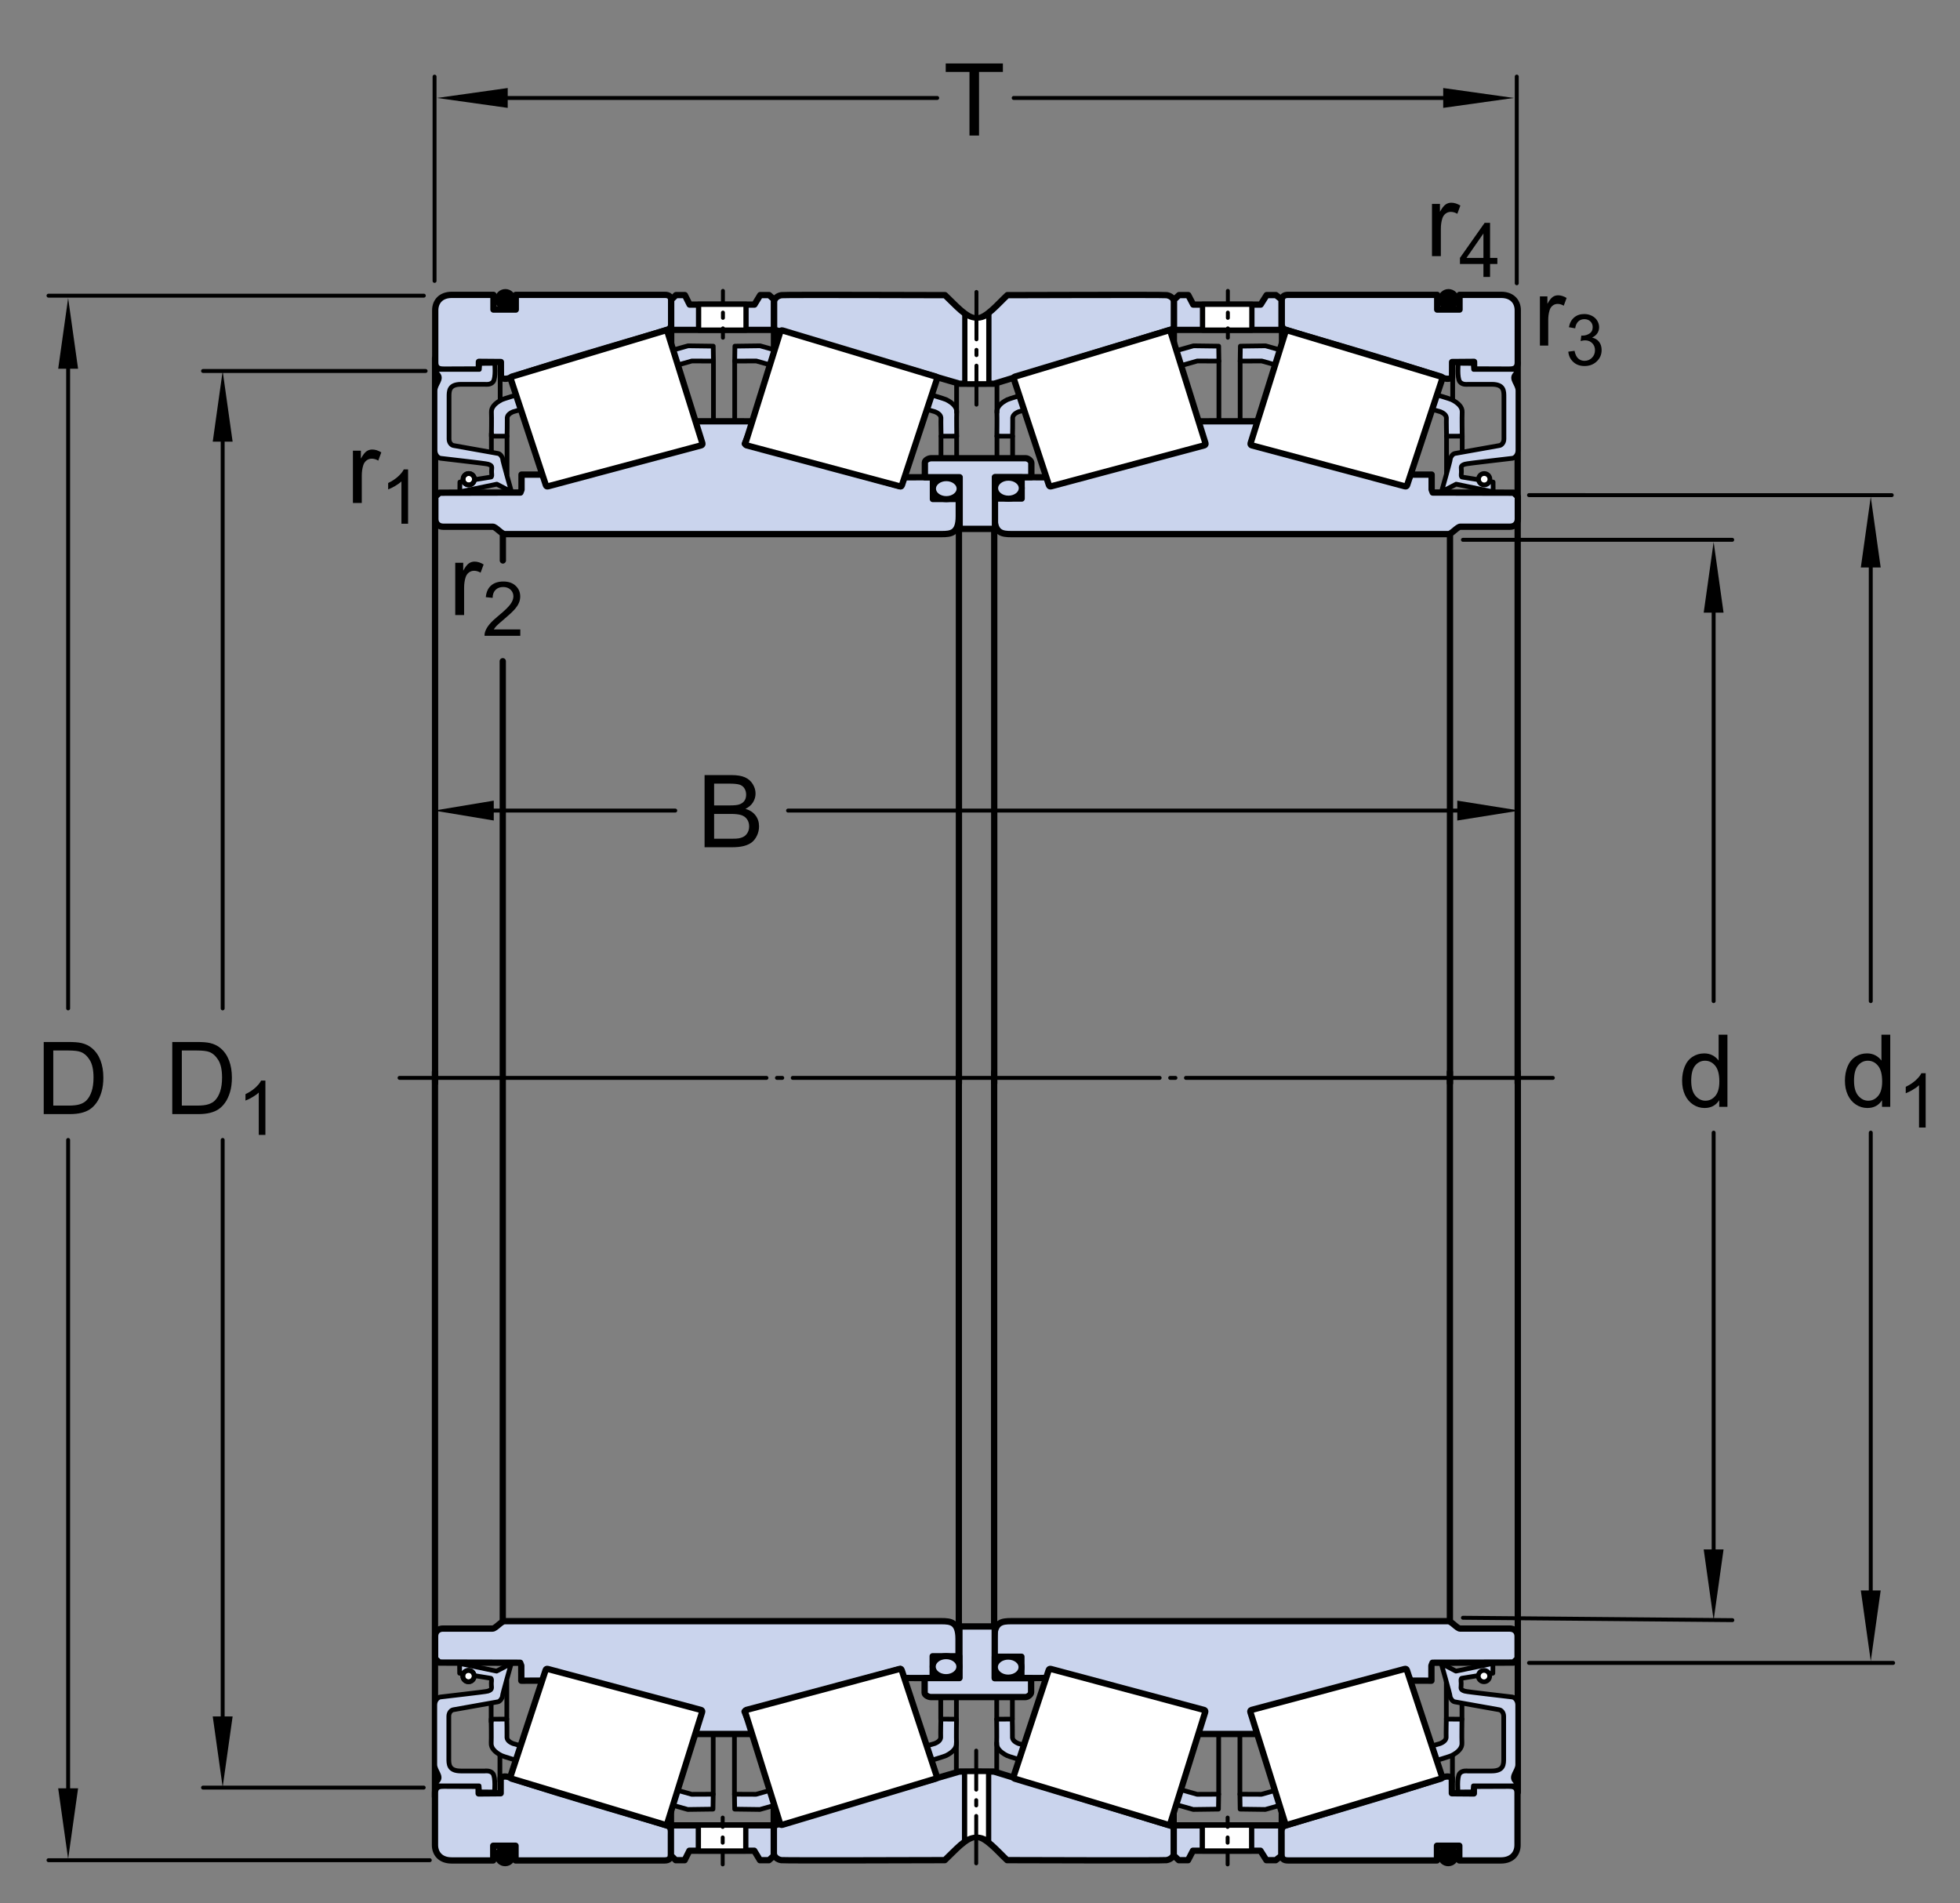 <?xml version="1.0" encoding="utf-8"?>
<!-- Generator: Adobe Illustrator 19.2.1, SVG Export Plug-In . SVG Version: 6.00 Build 0)  -->
<svg version="1.1" xmlns="http://www.w3.org/2000/svg" xmlns:xlink="http://www.w3.org/1999/xlink" x="0px" y="0px"
	 width="233.46px" height="226.667px" viewBox="0 0 233.46 226.667" enable-background="new 0 0 233.46 226.667"
	 xml:space="preserve">
<rect x="0" y="0" width="233.46" height="226.667" fill="#808080" stroke="none"/>
<pattern  x="-128.133" y="-86" width="61.875" height="61.875" patternUnits="userSpaceOnUse" id="Unnamed_Pattern" viewBox="1 -70.75 61.875 61.875" overflow="visible">
	<g>
		<rect x="1" y="-70.75" fill="none" width="61.875" height="61.875"/>
		
			<line fill="none" stroke="#000000" stroke-width="0.7" stroke-linecap="round" stroke-miterlimit="1" x1="1" y1="-1" x2="1" y2="-88.75"/>
		
			<line fill="none" stroke="#000000" stroke-width="0.7" stroke-linecap="round" stroke-miterlimit="1" x1="3.062" y1="-1" x2="3.062" y2="-88.75"/>
		
			<line fill="none" stroke="#000000" stroke-width="0.7" stroke-linecap="round" stroke-miterlimit="1" x1="5.125" y1="-1" x2="5.125" y2="-88.75"/>
		
			<line fill="none" stroke="#000000" stroke-width="0.7" stroke-linecap="round" stroke-miterlimit="1" x1="7.188" y1="-1" x2="7.188" y2="-88.75"/>
		
			<line fill="none" stroke="#000000" stroke-width="0.7" stroke-linecap="round" stroke-miterlimit="1" x1="9.25" y1="-1" x2="9.25" y2="-88.75"/>
		
			<line fill="none" stroke="#000000" stroke-width="0.7" stroke-linecap="round" stroke-miterlimit="1" x1="11.312" y1="-1" x2="11.312" y2="-88.75"/>
		
			<line fill="none" stroke="#000000" stroke-width="0.7" stroke-linecap="round" stroke-miterlimit="1" x1="13.375" y1="-1" x2="13.375" y2="-88.75"/>
		
			<line fill="none" stroke="#000000" stroke-width="0.7" stroke-linecap="round" stroke-miterlimit="1" x1="15.438" y1="-1" x2="15.438" y2="-88.75"/>
		
			<line fill="none" stroke="#000000" stroke-width="0.7" stroke-linecap="round" stroke-miterlimit="1" x1="17.5" y1="-1" x2="17.5" y2="-88.75"/>
		
			<line fill="none" stroke="#000000" stroke-width="0.7" stroke-linecap="round" stroke-miterlimit="1" x1="19.562" y1="-1" x2="19.562" y2="-88.75"/>
		
			<line fill="none" stroke="#000000" stroke-width="0.7" stroke-linecap="round" stroke-miterlimit="1" x1="21.625" y1="-1" x2="21.625" y2="-88.75"/>
		
			<line fill="none" stroke="#000000" stroke-width="0.7" stroke-linecap="round" stroke-miterlimit="1" x1="23.688" y1="-1" x2="23.688" y2="-88.75"/>
		
			<line fill="none" stroke="#000000" stroke-width="0.7" stroke-linecap="round" stroke-miterlimit="1" x1="25.75" y1="-1" x2="25.75" y2="-88.75"/>
		
			<line fill="none" stroke="#000000" stroke-width="0.7" stroke-linecap="round" stroke-miterlimit="1" x1="27.812" y1="-1" x2="27.812" y2="-88.75"/>
		
			<line fill="none" stroke="#000000" stroke-width="0.7" stroke-linecap="round" stroke-miterlimit="1" x1="29.875" y1="-1" x2="29.875" y2="-88.75"/>
		
			<line fill="none" stroke="#000000" stroke-width="0.7" stroke-linecap="round" stroke-miterlimit="1" x1="31.938" y1="-1" x2="31.938" y2="-88.75"/>
		
			<line fill="none" stroke="#000000" stroke-width="0.7" stroke-linecap="round" stroke-miterlimit="1" x1="34" y1="-1" x2="34" y2="-88.75"/>
		
			<line fill="none" stroke="#000000" stroke-width="0.7" stroke-linecap="round" stroke-miterlimit="1" x1="36.062" y1="-1" x2="36.062" y2="-88.75"/>
		
			<line fill="none" stroke="#000000" stroke-width="0.7" stroke-linecap="round" stroke-miterlimit="1" x1="38.125" y1="-1" x2="38.125" y2="-88.75"/>
		
			<line fill="none" stroke="#000000" stroke-width="0.7" stroke-linecap="round" stroke-miterlimit="1" x1="40.188" y1="-1" x2="40.188" y2="-88.75"/>
		
			<line fill="none" stroke="#000000" stroke-width="0.7" stroke-linecap="round" stroke-miterlimit="1" x1="42.25" y1="-1" x2="42.25" y2="-88.75"/>
		
			<line fill="none" stroke="#000000" stroke-width="0.7" stroke-linecap="round" stroke-miterlimit="1" x1="44.312" y1="-1" x2="44.312" y2="-88.75"/>
		
			<line fill="none" stroke="#000000" stroke-width="0.7" stroke-linecap="round" stroke-miterlimit="1" x1="46.375" y1="-1" x2="46.375" y2="-88.75"/>
		
			<line fill="none" stroke="#000000" stroke-width="0.7" stroke-linecap="round" stroke-miterlimit="1" x1="48.438" y1="-1" x2="48.438" y2="-88.75"/>
		
			<line fill="none" stroke="#000000" stroke-width="0.7" stroke-linecap="round" stroke-miterlimit="1" x1="50.5" y1="-1" x2="50.5" y2="-88.75"/>
		
			<line fill="none" stroke="#000000" stroke-width="0.7" stroke-linecap="round" stroke-miterlimit="1" x1="52.562" y1="-1" x2="52.562" y2="-88.75"/>
		
			<line fill="none" stroke="#000000" stroke-width="0.7" stroke-linecap="round" stroke-miterlimit="1" x1="54.625" y1="-1" x2="54.625" y2="-88.75"/>
		
			<line fill="none" stroke="#000000" stroke-width="0.7" stroke-linecap="round" stroke-miterlimit="1" x1="56.688" y1="-1" x2="56.688" y2="-88.75"/>
		
			<line fill="none" stroke="#000000" stroke-width="0.7" stroke-linecap="round" stroke-miterlimit="1" x1="58.75" y1="-1" x2="58.75" y2="-88.75"/>
		
			<line fill="none" stroke="#000000" stroke-width="0.7" stroke-linecap="round" stroke-miterlimit="1" x1="60.812" y1="-1" x2="60.812" y2="-88.75"/>
		
			<line fill="none" stroke="#000000" stroke-width="0.7" stroke-linecap="round" stroke-miterlimit="1" x1="62.875" y1="-1" x2="62.875" y2="-88.75"/>
		
			<line fill="none" stroke="#000000" stroke-width="0.7" stroke-linecap="round" stroke-miterlimit="1" x1="64.938" y1="-1" x2="64.938" y2="-88.75"/>
		
			<line fill="none" stroke="#000000" stroke-width="0.7" stroke-linecap="round" stroke-miterlimit="1" x1="67" y1="-1" x2="67" y2="-88.75"/>
		
			<line fill="none" stroke="#000000" stroke-width="0.7" stroke-linecap="round" stroke-miterlimit="1" x1="69.062" y1="-1" x2="69.062" y2="-88.75"/>
		
			<line fill="none" stroke="#000000" stroke-width="0.7" stroke-linecap="round" stroke-miterlimit="1" x1="71.125" y1="-1" x2="71.125" y2="-88.75"/>
		
			<line fill="none" stroke="#000000" stroke-width="0.7" stroke-linecap="round" stroke-miterlimit="1" x1="73.188" y1="-1" x2="73.188" y2="-88.75"/>
		
			<line fill="none" stroke="#000000" stroke-width="0.7" stroke-linecap="round" stroke-miterlimit="1" x1="75.25" y1="-1" x2="75.25" y2="-88.75"/>
		
			<line fill="none" stroke="#000000" stroke-width="0.7" stroke-linecap="round" stroke-miterlimit="1" x1="77.312" y1="-1" x2="77.312" y2="-88.75"/>
		
			<line fill="none" stroke="#000000" stroke-width="0.7" stroke-linecap="round" stroke-miterlimit="1" x1="79.375" y1="-1" x2="79.375" y2="-88.75"/>
		
			<line fill="none" stroke="#000000" stroke-width="0.7" stroke-linecap="round" stroke-miterlimit="1" x1="81.438" y1="-1" x2="81.438" y2="-88.75"/>
		
			<line fill="none" stroke="#000000" stroke-width="0.7" stroke-linecap="round" stroke-miterlimit="1" x1="83.5" y1="-1" x2="83.5" y2="-88.75"/>
		
			<line fill="none" stroke="#000000" stroke-width="0.7" stroke-linecap="round" stroke-miterlimit="1" x1="85.562" y1="-1" x2="85.562" y2="-88.75"/>
	</g>
</pattern>
<g id="Layer_1">
	
		<line fill="none" stroke="#000000" stroke-width="0.748" stroke-linecap="round" stroke-linejoin="round" stroke-miterlimit="1" x1="51.823" y1="42.652" x2="51.823" y2="128.993"/>
	
		<line fill="none" stroke="#000000" stroke-width="0.748" stroke-linecap="round" stroke-linejoin="round" stroke-miterlimit="1" x1="118.425" y1="63.043" x2="118.425" y2="129.018"/>
	
		<line fill="none" stroke="#000000" stroke-width="0.748" stroke-linecap="round" stroke-linejoin="round" stroke-miterlimit="1" x1="114.219" y1="63.043" x2="114.219" y2="129.018"/>
	
		<line fill="none" stroke="#000000" stroke-width="0.748" stroke-linecap="round" stroke-linejoin="round" stroke-miterlimit="1" x1="180.773" y1="43.212" x2="180.773" y2="129.018"/>
	
		<line fill="none" stroke="#000000" stroke-width="0.748" stroke-linecap="round" stroke-linejoin="round" stroke-miterlimit="1" x1="59.898" y1="63.67" x2="59.898" y2="66.75"/>
	
		<line fill="none" stroke="#000000" stroke-width="0.748" stroke-linecap="round" stroke-linejoin="round" stroke-miterlimit="1" x1="172.711" y1="63.67" x2="172.711" y2="128.993"/>
	
		<line fill="none" stroke="#000000" stroke-width="0.468" stroke-linecap="round" stroke-linejoin="round" stroke-miterlimit="1" stroke-dasharray="43.7,1.254,0.627,1.254" x1="47.593" y1="128.373" x2="185.105" y2="128.373"/>
	
		<line fill="none" stroke="#000000" stroke-width="0.748" stroke-linecap="round" stroke-linejoin="round" stroke-miterlimit="1" x1="51.811" y1="214.008" x2="51.811" y2="127.667"/>
	
		<line fill="none" stroke="#000000" stroke-width="0.748" stroke-linecap="round" stroke-linejoin="round" stroke-miterlimit="1" x1="118.413" y1="193.616" x2="118.413" y2="127.642"/>
	
		<line fill="none" stroke="#000000" stroke-width="0.748" stroke-linecap="round" stroke-linejoin="round" stroke-miterlimit="1" x1="114.207" y1="193.616" x2="114.207" y2="127.642"/>
	
		<line fill="none" stroke="#000000" stroke-width="0.748" stroke-linecap="round" stroke-linejoin="round" stroke-miterlimit="1" x1="180.79" y1="213.447" x2="180.79" y2="127.642"/>
	
		<line fill="none" stroke="#000000" stroke-width="0.748" stroke-linecap="round" stroke-linejoin="round" stroke-miterlimit="1" x1="59.886" y1="192.989" x2="59.886" y2="78.75"/>
	
		<line fill="none" stroke="#000000" stroke-width="0.748" stroke-linecap="round" stroke-linejoin="round" stroke-miterlimit="1" x1="172.699" y1="192.989" x2="172.699" y2="127.667"/>
	<g>
		
			<path fill="none" stroke="#000000" stroke-width="0.561" stroke-linecap="round" stroke-linejoin="round" stroke-miterlimit="1" d="
			M112.082,51.95c0.002,0.076,0,3.967,0,3.967"/>
		
			<line fill="none" stroke="#000000" stroke-width="0.561" stroke-linecap="round" stroke-linejoin="round" stroke-miterlimit="1" x1="113.948" y1="51.943" x2="113.948" y2="58.802"/>
		
			<path fill="none" stroke="#000000" stroke-width="0.561" stroke-linecap="round" stroke-linejoin="round" stroke-miterlimit="1" d="
			M120.616,51.95c-0.002,0.076,0,3.519,0,3.519"/>
		
			<line fill="none" stroke="#000000" stroke-width="0.561" stroke-linecap="round" stroke-linejoin="round" stroke-miterlimit="1" x1="118.75" y1="51.943" x2="118.75" y2="55.359"/>
		<g>
			
				<path fill="#CAD4ED" stroke="#000000" stroke-width="0.752" stroke-linecap="round" stroke-linejoin="round" stroke-miterlimit="1" d="
				M87.202,50.177l2.37,0.001l0.127,0.235l-0.985,2.433l18.575,5.064l0.374-1.067l3.553-0.007l0.002,1.801l0.382,0.211l2.101,0.018
				l0.502,0.471c0,0,0,1.875,0,2.161c0,2.022-0.915,2.112-2.058,2.112c-0.459,0-7.957,0-27.579,0h0.002c-11.29,0-19.334,0-24.43,0
				c-0.419,0-1.068-0.88-1.444-0.88c-2.996,0-5.739,0-5.912,0c-0.491,0-0.928-0.311-0.928-0.917c0-0.287,0-2.664,0-2.664
				l0.503-0.471l9.633-0.019l0.13-0.337l0.001-1.8l2.614,0.006l0.508,1.193l18.173-4.87l-0.659-2.438l0.128-0.236h4.318H87.202z"/>
			
				<path fill="#CAD4ED" stroke="#000000" stroke-width="0.752" stroke-linecap="round" stroke-linejoin="round" stroke-miterlimit="1" d="
				M145.446,50.177l-2.371,0.001l-0.282,0.393l0.615,2.263l-18.224,4.919l-0.465-0.91l-3.289-0.007v1.801l-0.381,0.211l-2.101,0.018
				l-0.503,0.471c0,0,0,1.875,0,2.161c0,2.022,0.915,2.112,2.058,2.112c0.46,0,7.956,0,27.579,0h-0.002c11.29,0,19.334,0,24.431,0
				c0.418,0,1.067-0.88,1.442-0.88c2.997,0,5.738,0,5.912,0c0.493,0,0.927-0.311,0.927-0.917c0-0.287,0-2.664,0-2.664l-0.5-0.471
				l-9.635-0.019l-0.131-0.337v-1.8l-2.474,0.006l-0.649,1.25l-18.369-5.012l0.854-2.354l-0.127-0.236h-4.319H145.446z"/>
			
				<path fill="#CAD4ED" stroke="#000000" stroke-width="0.752" stroke-linecap="round" stroke-linejoin="round" stroke-miterlimit="1" d="
				M114.306,62.984v-6.146h-4.142c0,0,0-1.514,0-1.764c0-0.251,0.44-0.501,0.754-0.501c0.313,0,10.922,0,11.236,0
				c0.315,0,0.691,0.313,0.691,0.564c0,0.251,0,1.684,0,1.684h-4.333v6.164H114.306z"/>
		</g>
		
			<line fill="none" stroke="#000000" stroke-width="0.561" stroke-linecap="round" stroke-linejoin="round" stroke-miterlimit="1" x1="173.032" y1="44.512" x2="173.032" y2="47.831"/>
		
			<line fill="none" stroke="#000000" stroke-width="0.561" stroke-linecap="round" stroke-linejoin="round" stroke-miterlimit="1" x1="59.575" y1="44.512" x2="59.575" y2="47.831"/>
		<path fill="#CAD4ED" stroke="#000000" stroke-width="0.561" stroke-linejoin="round" d="M81.956,41.186l2.998,0.04l0.027,1.777
			l-2.568-0.011c0,0-21.169,5.998-21.276,6.042c-0.533,0.218-0.755,0.491-0.722,0.855c0.018,0.193-0.02,2.06-0.02,2.06l-1.864-0.007
			c0,0,0.037-2.286,0.004-2.846c-0.035-0.588,0.44-1.093,1.236-1.494C60.568,47.202,81.956,41.186,81.956,41.186z"/>
		
			<path fill="#CAD4ED" stroke="#000000" stroke-width="0.748" stroke-linecap="round" stroke-linejoin="round" stroke-miterlimit="1" d="
			M51.842,43.175c0,0.832,0.649,0.847,1.059,0.847c0.116,0,4.135-0.017,4.135-0.017l0.006-0.91l2.623,0.021l0.004,1.83
			c0,0,0.377,0.368,1.159,0.017c6.124-2.097,18.437-5.536,18.812-5.765c0.385-0.234,0.314-0.646,0.314-1.069
			c0-0.423,0-1.804,0-2.297c0-0.494-0.253-0.715-0.751-0.715c-0.303,0-17.766,0-17.766,0v1.753h-2.661v-1.753c0,0-4.667,0-4.959,0
			c-1.341,0-1.976,0.847-1.976,1.834C51.842,37.939,51.842,42.343,51.842,43.175z"/>
		
			<path fill="#CAD4ED" stroke="#000000" stroke-width="0.561" stroke-linecap="round" stroke-linejoin="round" stroke-miterlimit="1" d="
			M54.769,58.577l4.408-0.914l1.749,0.914c0,0-1.055-3.706-1.055-3.911s-0.286-0.615-0.532-0.656
			c-0.246-0.041-5.074-0.907-5.32-0.948c-0.245-0.041-0.533-0.328-0.533-0.778c0-1.107,0-4.298,0-4.995
			c0-0.696-0.03-1.52,1.445-1.52c1.394,0,2.863,0,2.863,0s0.642,0.099,0.944-0.303c0.346-0.458,0.193-2.2,0.193-2.2l-1.782,0.016
			l-0.055,0.716c0,0-3.864-0.007-4.623,0c-0.728,0.007-0.613,0.274-0.325,0.567c0.567,0.575-0.33,1.186-0.33,1.971
			c0,0.85,0,5.745,0,7.094c0,0.55,0.351,0.9,0.65,0.95c0.3,0.05,5.381,0.606,5.67,0.701c0.69,0.229,0.332,0.393,0.434,1.215
			c0.031,0.248-0.071,0.315-0.071,0.315l-3.722,0.601L54.769,58.577z"/>
		<g>
			
				<path fill="none" stroke="#000000" stroke-width="0.561" stroke-linecap="round" stroke-linejoin="round" stroke-miterlimit="1" d="
				M55.637,57.719"/>
			
				<circle fill="#FFFFFF" stroke="#000000" stroke-width="0.561" stroke-linecap="round" stroke-linejoin="round" stroke-miterlimit="1" cx="55.835" cy="57.073" r="0.68"/>
			
				<circle fill="none" stroke="#000000" stroke-width="0.561" stroke-linecap="round" stroke-linejoin="round" stroke-miterlimit="1" cx="55.835" cy="57.073" r="0.68"/>
		</g>
		
			<path fill="none" stroke="#000000" stroke-width="0.561" stroke-linecap="round" stroke-linejoin="round" stroke-miterlimit="1" d="
			M60.395,51.95c-0.001,0.076,0,4.539,0,4.539"/>
		
			<line fill="none" stroke="#000000" stroke-width="0.561" stroke-linecap="round" stroke-linejoin="round" stroke-miterlimit="1" x1="58.531" y1="51.631" x2="58.531" y2="53.729"/>
		<pattern  id="SVGID_1_" xlink:href="#Unnamed_Pattern" patternTransform="matrix(0.66 0 0 0.66 2413.115 2983.151)">
		</pattern>
		
			<line fill="url(#SVGID_1_)" stroke="#000000" stroke-width="0.561" stroke-linecap="round" stroke-linejoin="round" stroke-miterlimit="1" x1="84.981" y1="43.003" x2="84.981" y2="50.163"/>
		<path fill="#CAD4ED" stroke="#000000" stroke-width="0.561" stroke-linejoin="round" d="M90.536,41.186l-2.998,0.04l-0.027,1.777
			l2.568-0.011c0,0,21.169,5.998,21.276,6.042c0.533,0.218,0.755,0.491,0.722,0.855c-0.018,0.193,0.019,2.06,0.019,2.06l1.864-0.007
			c0,0-0.037-2.286-0.004-2.846c0.035-0.588-0.44-1.093-1.236-1.494C111.924,47.202,90.536,41.186,90.536,41.186z"/>
		<pattern  id="SVGID_2_" xlink:href="#Unnamed_Pattern" patternTransform="matrix(0.66 0 0 0.66 2413.115 2983.151)">
		</pattern>
		
			<line fill="url(#SVGID_2_)" stroke="#000000" stroke-width="0.561" stroke-linecap="round" stroke-linejoin="round" stroke-miterlimit="1" x1="87.511" y1="43.003" x2="87.511" y2="50.163"/>
		<path fill="#CAD4ED" stroke="#000000" stroke-width="0.561" stroke-linejoin="round" d="M150.742,41.186l-2.998,0.04
			l-0.027,1.777l2.568-0.011c0,0,21.169,5.998,21.276,6.042c0.533,0.218,0.755,0.491,0.722,0.855c-0.018,0.193,0.02,2.06,0.02,2.06
			l1.864-0.007c0,0-0.037-2.286-0.004-2.846c0.035-0.588-0.439-1.093-1.236-1.494C172.13,47.202,150.742,41.186,150.742,41.186z"/>
		
			<path fill="none" stroke="#000000" stroke-width="0.561" stroke-linecap="round" stroke-linejoin="round" stroke-miterlimit="1" d="
			M172.302,51.95c0.001,0.076,0,4.539,0,4.539"/>
		
			<line fill="none" stroke="#000000" stroke-width="0.561" stroke-linecap="round" stroke-linejoin="round" stroke-miterlimit="1" x1="174.167" y1="51.943" x2="174.167" y2="54.041"/>
		<pattern  id="SVGID_3_" xlink:href="#Unnamed_Pattern" patternTransform="matrix(0.66 0 0 0.66 2413.115 2983.151)">
		</pattern>
		
			<line fill="url(#SVGID_3_)" stroke="#000000" stroke-width="0.561" stroke-linecap="round" stroke-linejoin="round" stroke-miterlimit="1" x1="147.717" y1="43.003" x2="147.717" y2="50.163"/>
		<path fill="#CAD4ED" stroke="#000000" stroke-width="0.561" stroke-linejoin="round" d="M142.162,41.186l2.998,0.04l0.027,1.777
			l-2.568-0.011c0,0-21.169,5.998-21.276,6.042c-0.533,0.218-0.755,0.491-0.722,0.855c0.018,0.193-0.02,2.06-0.02,2.06l-1.864-0.007
			c0,0,0.037-2.286,0.004-2.846c-0.035-0.588,0.44-1.093,1.236-1.494C120.774,47.202,142.162,41.186,142.162,41.186z"/>
		<pattern  id="SVGID_4_" xlink:href="#Unnamed_Pattern" patternTransform="matrix(0.66 0 0 0.66 2413.115 2983.151)">
		</pattern>
		
			<line fill="url(#SVGID_4_)" stroke="#000000" stroke-width="0.561" stroke-linecap="round" stroke-linejoin="round" stroke-miterlimit="1" x1="145.187" y1="43.003" x2="145.187" y2="50.163"/>
		<path d="M60.102,35.796"/>
		
			<path fill="#CAD4ED" stroke="#000000" stroke-width="0.748" stroke-linecap="round" stroke-linejoin="round" stroke-miterlimit="1" d="
			M180.783,43.175c0,0.832-0.649,0.847-1.059,0.847c-0.116,0-4.136-0.017-4.136-0.017l-0.006-0.91l-2.623,0.021l-0.004,1.83
			c0,0-0.377,0.368-1.159,0.017c-6.124-2.097-18.437-5.536-18.812-5.765c-0.384-0.234-0.314-0.646-0.314-1.069
			c0-0.423,0-1.804,0-2.297c0-0.494,0.253-0.715,0.751-0.715c0.303,0,17.766,0,17.766,0v1.753h2.662v-1.753c0,0,4.666,0,4.959,0
			c1.34,0,1.976,0.847,1.976,1.834C180.783,37.939,180.783,42.343,180.783,43.175z"/>
		
			<path fill="#CAD4ED" stroke="#000000" stroke-width="0.561" stroke-linecap="round" stroke-linejoin="round" stroke-miterlimit="1" d="
			M177.854,58.577l-4.408-0.914l-1.749,0.914c0,0,1.055-3.706,1.055-3.911s0.287-0.615,0.532-0.656
			c0.246-0.041,5.074-0.907,5.32-0.948c0.246-0.041,0.533-0.328,0.533-0.778c0-1.107,0-4.298,0-4.995c0-0.696,0.03-1.52-1.445-1.52
			c-1.394,0-2.863,0-2.863,0s-0.642,0.099-0.943-0.303c-0.347-0.458-0.193-2.2-0.193-2.2l1.781,0.016l0.055,0.716
			c0,0,3.864-0.007,4.623,0c0.729,0.007,0.613,0.274,0.325,0.567c-0.566,0.575,0.33,1.186,0.33,1.971c0,0.85,0,5.745,0,7.094
			c0,0.55-0.35,0.9-0.649,0.95c-0.301,0.05-5.382,0.606-5.67,0.701c-0.691,0.229-0.332,0.393-0.435,1.215
			c-0.03,0.248,0.072,0.315,0.072,0.315l3.721,0.601L177.854,58.577z"/>
		
			<circle fill="#FFFFFF" stroke="#000000" stroke-width="0.561" stroke-linecap="round" stroke-linejoin="round" stroke-miterlimit="1" cx="176.789" cy="57.073" r="0.679"/>
		<circle stroke="#000000" stroke-width="0.627" stroke-linejoin="round" cx="172.533" cy="35.671" r="0.932"/>
		<path d="M172.522,35.796"/>
		<g>
			
				<polygon fill="#CAD4ED" stroke="#000000" stroke-width="0.748" stroke-linecap="round" stroke-linejoin="round" stroke-miterlimit="1" points="
				79.946,39.291 79.946,35.705 80.52,35.145 81.578,35.145 82.143,36.275 89.866,36.275 90.55,35.145 91.617,35.145 92.191,35.665 
				92.191,39.291 			"/>
		</g>
		
			<path fill="#CAD4ED" stroke="#000000" stroke-width="0.748" stroke-linecap="round" stroke-linejoin="round" stroke-miterlimit="1" d="
			M116.325,45.71l-2.032-0.009c0,0-21.27-6.186-21.708-6.324c-0.348-0.111-0.379-0.19-0.379-0.569c0-0.633,0-2.633,0-2.834
			c0-0.443,0.442-0.759,0.885-0.822c0.442-0.062,18.272,0,19.473,0c1.201,1.128,2.582,2.775,3.756,2.775
			c1.118,0,2.521-1.707,3.667-2.775c1.2,0,18.531-0.062,18.974,0c0.442,0.063,0.885,0.379,0.885,0.822c0,0.441,0,2.327,0,2.706
			c0,0.379-0.032,0.458-0.38,0.568c-0.438,0.14-21.054,6.453-21.054,6.453L116.325,45.71L116.325,45.71z"/>
		
			<path fill="#FFFFFF" stroke="#000000" stroke-width="0.627" stroke-linecap="round" stroke-linejoin="round" stroke-miterlimit="1" d="
			M114.922,45.708l2.864,0.002v-8.343c-1.49,1.167-2.864,0.002-2.864,0.002V45.708z"/>
		
			<line fill="none" stroke="#000000" stroke-width="0.468" stroke-linecap="round" stroke-linejoin="round" stroke-miterlimit="1" stroke-dasharray="5.643,1.254,0.627,1.254" x1="116.308" y1="34.77" x2="116.308" y2="48.194"/>
		<g>
			
				<rect x="83.211" y="36.24" fill="#FFFFFF" stroke="#000000" stroke-width="0.627" stroke-linecap="round" stroke-linejoin="round" stroke-miterlimit="1" width="5.65" height="3.076"/>
			
				<path fill="#FFFFFF" stroke="#000000" stroke-width="0.627" stroke-linecap="round" stroke-linejoin="round" stroke-miterlimit="1" d="
				M86.036,37.778"/>
		</g>
		<g>
			
				<polygon fill="#CAD4ED" stroke="#000000" stroke-width="0.748" stroke-linecap="round" stroke-linejoin="round" stroke-miterlimit="1" points="
				139.839,39.291 139.839,35.705 140.436,35.145 141.537,35.145 142.125,36.275 150.161,36.275 150.872,35.145 151.982,35.145 
				152.643,35.665 152.643,39.291 			"/>
		</g>
		<g>
			
				<rect x="143.236" y="36.24" fill="#FFFFFF" stroke="#000000" stroke-width="0.627" stroke-linecap="round" stroke-linejoin="round" stroke-miterlimit="1" width="5.879" height="3.076"/>
			
				<path fill="#FFFFFF" stroke="#000000" stroke-width="0.627" stroke-linecap="round" stroke-linejoin="round" stroke-miterlimit="1" d="
				M146.176,37.778"/>
		</g>
		
			<line fill="none" stroke="#000000" stroke-width="0.561" stroke-linecap="round" stroke-linejoin="round" stroke-miterlimit="1" x1="113.941" y1="45.779" x2="113.941" y2="49.097"/>
		
			<line fill="none" stroke="#000000" stroke-width="0.748" stroke-linecap="round" stroke-linejoin="round" stroke-miterlimit="1" x1="139.823" y1="39.5" x2="139.823" y2="40.966"/>
		
			<line fill="none" stroke="#000000" stroke-width="0.748" stroke-linecap="round" stroke-linejoin="round" stroke-miterlimit="1" x1="152.703" y1="39.5" x2="152.703" y2="40.966"/>
		
			<line fill="none" stroke="#000000" stroke-width="0.748" stroke-linecap="round" stroke-linejoin="round" stroke-miterlimit="1" x1="92.19" y1="39.5" x2="92.19" y2="41.87"/>
		
			<line fill="none" stroke="#000000" stroke-width="0.748" stroke-linecap="round" stroke-linejoin="round" stroke-miterlimit="1" x1="79.948" y1="39.5" x2="79.948" y2="40.966"/>
		<circle stroke="#000000" stroke-width="0.627" stroke-linejoin="round" cx="60.195" cy="35.671" r="0.932"/>
		
			<line fill="none" stroke="#000000" stroke-width="0.468" stroke-linecap="round" stroke-linejoin="round" stroke-miterlimit="1" stroke-dasharray="1.33,1.254,0.627,1.254" x1="86.111" y1="34.644" x2="86.111" y2="40.22"/>
		
			<line fill="none" stroke="#000000" stroke-width="0.468" stroke-linecap="round" stroke-linejoin="round" stroke-miterlimit="1" stroke-dasharray="1.33,1.254,0.627,1.254" x1="146.254" y1="34.644" x2="146.254" y2="40.22"/>
		
			<line fill="none" stroke="#000000" stroke-width="0.561" stroke-linecap="round" stroke-linejoin="round" stroke-miterlimit="1" x1="118.75" y1="45.779" x2="118.75" y2="49.097"/>
		<g>
			
				<path fill="#FFFFFF" stroke="#000000" stroke-width="0.748" stroke-linecap="round" stroke-linejoin="round" stroke-miterlimit="1" d="
				M83.54,53.036c0.1-0.032,0.156-0.14,0.124-0.24l-4.17-13.317c-0.031-0.101-0.14-0.156-0.24-0.124L60.951,44.86
				c-0.101,0.032-0.156,0.139-0.124,0.24l4.197,12.699c0.031,0.101,0.139,0.156,0.239,0.124L83.54,53.036z"/>
		</g>
		<g>
			
				<path fill="#FFFFFF" stroke="#000000" stroke-width="0.748" stroke-linecap="round" stroke-linejoin="round" stroke-miterlimit="1" d="
				M88.91,53.036c-0.101-0.032-0.156-0.14-0.125-0.24l4.17-13.317c0.032-0.101,0.14-0.156,0.24-0.124l18.303,5.506
				c0.101,0.032,0.157,0.139,0.124,0.24l-4.196,12.699c-0.032,0.101-0.14,0.156-0.24,0.124L88.91,53.036z"/>
		</g>
		<g>
			
				<path fill="#FFFFFF" stroke="#000000" stroke-width="0.748" stroke-linecap="round" stroke-linejoin="round" stroke-miterlimit="1" d="
				M149.085,53.036c-0.101-0.032-0.156-0.14-0.125-0.24l4.17-13.317c0.032-0.101,0.14-0.156,0.24-0.124l18.303,5.506
				c0.102,0.032,0.156,0.139,0.125,0.24L167.6,57.799c-0.032,0.101-0.14,0.156-0.24,0.124L149.085,53.036z"/>
		</g>
		<g>
			
				<path fill="#FFFFFF" stroke="#000000" stroke-width="0.748" stroke-linecap="round" stroke-linejoin="round" stroke-miterlimit="1" d="
				M143.463,53.036c0.101-0.032,0.156-0.14,0.125-0.24l-4.17-13.317c-0.032-0.101-0.14-0.156-0.24-0.124l-18.303,5.506
				c-0.101,0.032-0.156,0.139-0.124,0.24l4.196,12.699c0.032,0.101,0.14,0.156,0.24,0.124L143.463,53.036z"/>
		</g>
		<g>
			
				<rect x="111.107" y="56.897" fill="#CAD4ED" stroke="#000000" stroke-width="0.718" stroke-linecap="round" stroke-linejoin="round" stroke-miterlimit="1" width="3.196" height="2.549"/>
			
				<ellipse fill="#CAD4ED" stroke="#000000" stroke-width="0.718" stroke-linejoin="round" cx="112.716" cy="58.196" rx="1.588" ry="1.25"/>
		</g>
		<g>
			
				<rect x="118.51" y="56.84" fill="#CAD4ED" stroke="#000000" stroke-width="0.718" stroke-linecap="round" stroke-linejoin="round" stroke-miterlimit="1" width="3.196" height="2.549"/>
			
				<ellipse fill="#CAD4ED" stroke="#000000" stroke-width="0.718" stroke-linejoin="round" cx="120.118" cy="58.139" rx="1.588" ry="1.25"/>
		</g>
	</g>
	<g>
		
			<path fill="none" stroke="#000000" stroke-width="0.561" stroke-linecap="round" stroke-linejoin="round" stroke-miterlimit="1" d="
			M112.053,204.74c0.002-0.076,0-3.968,0-3.968"/>
		
			<line fill="none" stroke="#000000" stroke-width="0.561" stroke-linecap="round" stroke-linejoin="round" stroke-miterlimit="1" x1="113.92" y1="204.747" x2="113.92" y2="197.888"/>
		
			<path fill="none" stroke="#000000" stroke-width="0.561" stroke-linecap="round" stroke-linejoin="round" stroke-miterlimit="1" d="
			M120.588,204.74c-0.002-0.076,0-3.519,0-3.519"/>
		
			<line fill="none" stroke="#000000" stroke-width="0.561" stroke-linecap="round" stroke-linejoin="round" stroke-miterlimit="1" x1="118.721" y1="204.747" x2="118.721" y2="201.331"/>
		<g>
			
				<path fill="#CAD4ED" stroke="#000000" stroke-width="0.752" stroke-linecap="round" stroke-linejoin="round" stroke-miterlimit="1" d="
				M87.174,206.513l2.37-0.001l0.127-0.235l-0.985-2.434l18.575-5.064l0.374,1.067l3.553,0.007l0.002-1.801l0.382-0.212l2.101-0.018
				l0.502-0.471c0,0,0-1.875,0-2.161c0-2.023-0.915-2.112-2.058-2.112c-0.459,0-7.957,0-27.579,0h0.002c-11.291,0-19.334,0-24.43,0
				c-0.418,0-1.068,0.881-1.444,0.881c-2.996,0-5.739,0-5.912,0c-0.491,0-0.928,0.31-0.928,0.917c0,0.287,0,2.663,0,2.663
				l0.503,0.471l9.633,0.02l0.13,0.336l0.001,1.801l2.614-0.006l0.508-1.193l18.173,4.87l-0.659,2.438l0.128,0.236h4.318H87.174z"/>
			
				<path fill="#CAD4ED" stroke="#000000" stroke-width="0.752" stroke-linecap="round" stroke-linejoin="round" stroke-miterlimit="1" d="
				M145.418,206.513l-2.371-0.001l-0.282-0.394l0.615-2.262l-18.224-4.92l-0.465,0.91l-3.289,0.007v-1.801l-0.381-0.212
				l-2.101-0.018l-0.502-0.471c0,0,0-1.875,0-2.161c0-2.023,0.915-2.112,2.058-2.112c0.459,0,7.956,0,27.579,0h-0.002
				c11.29,0,19.334,0,24.431,0c0.418,0,1.067,0.881,1.442,0.881c2.997,0,5.738,0,5.912,0c0.493,0,0.927,0.31,0.927,0.917
				c0,0.287,0,2.663,0,2.663l-0.5,0.471l-9.635,0.02l-0.131,0.336v1.801l-2.474-0.006l-0.649-1.25l-18.369,5.012l0.854,2.354
				l-0.127,0.236h-4.319H145.418z"/>
			
				<path fill="#CAD4ED" stroke="#000000" stroke-width="0.752" stroke-linecap="round" stroke-linejoin="round" stroke-miterlimit="1" d="
				M114.278,193.706v6.146h-4.142c0,0,0,1.514,0,1.764c0,0.251,0.44,0.502,0.754,0.502c0.313,0,10.922,0,11.236,0
				c0.315,0,0.691-0.314,0.691-0.564c0-0.252,0-1.684,0-1.684h-4.332v-6.164H114.278z"/>
		</g>
		
			<line fill="none" stroke="#000000" stroke-width="0.561" stroke-linecap="round" stroke-linejoin="round" stroke-miterlimit="1" x1="173.004" y1="212.178" x2="173.004" y2="208.859"/>
		
			<line fill="none" stroke="#000000" stroke-width="0.561" stroke-linecap="round" stroke-linejoin="round" stroke-miterlimit="1" x1="59.547" y1="212.178" x2="59.547" y2="208.859"/>
		<path fill="#CAD4ED" stroke="#000000" stroke-width="0.561" stroke-linejoin="round" d="M81.927,215.504l2.998-0.04l0.027-1.777
			l-2.568,0.011c0,0-21.169-5.998-21.276-6.042c-0.533-0.218-0.755-0.491-0.722-0.855c0.018-0.193-0.019-2.06-0.019-2.06
			l-1.864,0.007c0,0,0.037,2.286,0.004,2.846c-0.035,0.588,0.44,1.093,1.236,1.494C60.54,209.488,81.927,215.504,81.927,215.504z"/>
		
			<path fill="#CAD4ED" stroke="#000000" stroke-width="0.748" stroke-linecap="round" stroke-linejoin="round" stroke-miterlimit="1" d="
			M51.813,213.515c0-0.832,0.649-0.847,1.059-0.847c0.116,0,4.135,0.017,4.135,0.017l0.006,0.91l2.623-0.021l0.004-1.83
			c0,0,0.377-0.368,1.159-0.017c6.124,2.097,18.438,5.536,18.812,5.765c0.385,0.234,0.314,0.646,0.314,1.069
			c0,0.423,0,1.804,0,2.297c0,0.494-0.253,0.715-0.751,0.715c-0.303,0-17.766,0-17.766,0v-1.753h-2.661v1.753c0,0-4.667,0-4.959,0
			c-1.341,0-1.976-0.847-1.976-1.834C51.813,218.751,51.813,214.347,51.813,213.515z"/>
		
			<path fill="#CAD4ED" stroke="#000000" stroke-width="0.561" stroke-linecap="round" stroke-linejoin="round" stroke-miterlimit="1" d="
			M54.741,198.113l4.408,0.914l1.749-0.914c0,0-1.055,3.706-1.055,3.911c0,0.205-0.286,0.615-0.532,0.656
			c-0.246,0.041-5.074,0.907-5.32,0.948c-0.245,0.041-0.533,0.328-0.533,0.778c0,1.107,0,4.298,0,4.995
			c0,0.696-0.03,1.52,1.445,1.52c1.394,0,2.863,0,2.863,0s0.642-0.099,0.944,0.303c0.346,0.458,0.193,2.2,0.193,2.2l-1.782-0.016
			l-0.055-0.716c0,0-3.864,0.007-4.623,0c-0.729-0.007-0.613-0.275-0.325-0.567c0.567-0.575-0.33-1.186-0.33-1.971
			c0-0.85,0-5.745,0-7.094c0-0.55,0.351-0.9,0.65-0.95s5.381-0.606,5.67-0.701c0.69-0.229,0.332-0.393,0.434-1.215
			c0.031-0.248-0.071-0.314-0.071-0.314l-3.722-0.602L54.741,198.113z"/>
		<g>
			
				<path fill="none" stroke="#000000" stroke-width="0.561" stroke-linecap="round" stroke-linejoin="round" stroke-miterlimit="1" d="
				M55.609,198.971"/>
			
				<circle fill="#FFFFFF" stroke="#000000" stroke-width="0.561" stroke-linecap="round" stroke-linejoin="round" stroke-miterlimit="1" cx="55.806" cy="199.617" r="0.68"/>
			
				<circle fill="none" stroke="#000000" stroke-width="0.561" stroke-linecap="round" stroke-linejoin="round" stroke-miterlimit="1" cx="55.806" cy="199.617" r="0.68"/>
		</g>
		
			<path fill="none" stroke="#000000" stroke-width="0.561" stroke-linecap="round" stroke-linejoin="round" stroke-miterlimit="1" d="
			M60.367,204.74c-0.001-0.076,0-4.539,0-4.539"/>
		
			<line fill="none" stroke="#000000" stroke-width="0.561" stroke-linecap="round" stroke-linejoin="round" stroke-miterlimit="1" x1="58.503" y1="205.059" x2="58.503" y2="202.961"/>
		<pattern  id="SVGID_5_" xlink:href="#Unnamed_Pattern" patternTransform="matrix(0.66 0 0 -0.66 2413.086 -18299.207)">
		</pattern>
		
			<line fill="url(#SVGID_5_)" stroke="#000000" stroke-width="0.561" stroke-linecap="round" stroke-linejoin="round" stroke-miterlimit="1" x1="84.953" y1="213.686" x2="84.953" y2="206.527"/>
		<path fill="#CAD4ED" stroke="#000000" stroke-width="0.561" stroke-linejoin="round" d="M90.508,215.504l-2.998-0.04
			l-0.027-1.777l2.568,0.011c0,0,21.169-5.998,21.276-6.042c0.533-0.218,0.755-0.491,0.722-0.855c-0.018-0.193,0.02-2.06,0.02-2.06
			l1.864,0.007c0,0-0.037,2.286-0.004,2.846c0.035,0.588-0.44,1.093-1.236,1.494C111.895,209.488,90.508,215.504,90.508,215.504z"/>
		<pattern  id="SVGID_6_" xlink:href="#Unnamed_Pattern" patternTransform="matrix(0.66 0 0 -0.66 2413.086 -18299.207)">
		</pattern>
		
			<line fill="url(#SVGID_6_)" stroke="#000000" stroke-width="0.561" stroke-linecap="round" stroke-linejoin="round" stroke-miterlimit="1" x1="87.482" y1="213.686" x2="87.482" y2="206.527"/>
		<path fill="#CAD4ED" stroke="#000000" stroke-width="0.561" stroke-linejoin="round" d="M150.714,215.504l-2.998-0.04
			l-0.027-1.777l2.568,0.011c0,0,21.169-5.998,21.276-6.042c0.533-0.218,0.755-0.491,0.722-0.855c-0.018-0.193,0.02-2.06,0.02-2.06
			l1.864,0.007c0,0-0.037,2.286-0.004,2.846c0.035,0.588-0.439,1.093-1.236,1.494C172.101,209.488,150.714,215.504,150.714,215.504z
			"/>
		
			<path fill="none" stroke="#000000" stroke-width="0.561" stroke-linecap="round" stroke-linejoin="round" stroke-miterlimit="1" d="
			M172.274,204.74c0.001-0.076,0-4.539,0-4.539"/>
		
			<line fill="none" stroke="#000000" stroke-width="0.561" stroke-linecap="round" stroke-linejoin="round" stroke-miterlimit="1" x1="174.138" y1="204.747" x2="174.138" y2="202.649"/>
		<pattern  id="SVGID_7_" xlink:href="#Unnamed_Pattern" patternTransform="matrix(0.66 0 0 -0.66 2413.086 -18299.207)">
		</pattern>
		
			<line fill="url(#SVGID_7_)" stroke="#000000" stroke-width="0.561" stroke-linecap="round" stroke-linejoin="round" stroke-miterlimit="1" x1="147.688" y1="213.686" x2="147.688" y2="206.527"/>
		<path fill="#CAD4ED" stroke="#000000" stroke-width="0.561" stroke-linejoin="round" d="M142.134,215.504l2.998-0.04l0.027-1.777
			l-2.568,0.011c0,0-21.169-5.998-21.276-6.042c-0.533-0.218-0.755-0.491-0.722-0.855c0.018-0.193-0.02-2.06-0.02-2.06l-1.864,0.007
			c0,0,0.037,2.286,0.004,2.846c-0.035,0.588,0.44,1.093,1.236,1.494C120.746,209.488,142.134,215.504,142.134,215.504z"/>
		<pattern  id="SVGID_8_" xlink:href="#Unnamed_Pattern" patternTransform="matrix(0.66 0 0 -0.66 2413.086 -18299.207)">
		</pattern>
		
			<line fill="url(#SVGID_8_)" stroke="#000000" stroke-width="0.561" stroke-linecap="round" stroke-linejoin="round" stroke-miterlimit="1" x1="145.159" y1="213.686" x2="145.159" y2="206.527"/>
		<path d="M60.074,220.894"/>
		
			<path fill="#CAD4ED" stroke="#000000" stroke-width="0.748" stroke-linecap="round" stroke-linejoin="round" stroke-miterlimit="1" d="
			M180.755,213.515c0-0.832-0.649-0.847-1.059-0.847c-0.116,0-4.136,0.017-4.136,0.017l-0.006,0.91l-2.623-0.021l-0.004-1.83
			c0,0-0.377-0.368-1.159-0.017c-6.124,2.097-18.437,5.536-18.812,5.765c-0.384,0.234-0.314,0.646-0.314,1.069
			c0,0.423,0,1.804,0,2.297c0,0.494,0.253,0.715,0.751,0.715c0.303,0,17.766,0,17.766,0v-1.753h2.662v1.753c0,0,4.666,0,4.959,0
			c1.34,0,1.976-0.847,1.976-1.834C180.755,218.751,180.755,214.347,180.755,213.515z"/>
		
			<path fill="#CAD4ED" stroke="#000000" stroke-width="0.561" stroke-linecap="round" stroke-linejoin="round" stroke-miterlimit="1" d="
			M177.826,198.113l-4.408,0.914l-1.749-0.914c0,0,1.055,3.706,1.055,3.911c0,0.205,0.287,0.615,0.532,0.656
			c0.246,0.041,5.074,0.907,5.32,0.948c0.246,0.041,0.533,0.328,0.533,0.778c0,1.107,0,4.298,0,4.995c0,0.696,0.03,1.52-1.445,1.52
			c-1.394,0-2.863,0-2.863,0s-0.642-0.099-0.943,0.303c-0.347,0.458-0.193,2.2-0.193,2.2l1.781-0.016l0.055-0.716
			c0,0,3.864,0.007,4.623,0c0.729-0.007,0.613-0.275,0.325-0.567c-0.566-0.575,0.33-1.186,0.33-1.971c0-0.85,0-5.745,0-7.094
			c0-0.55-0.35-0.9-0.649-0.95c-0.301-0.05-5.382-0.606-5.67-0.701c-0.691-0.229-0.332-0.393-0.435-1.215
			c-0.03-0.248,0.072-0.314,0.072-0.314l3.721-0.602L177.826,198.113z"/>
		
			<circle fill="#FFFFFF" stroke="#000000" stroke-width="0.561" stroke-linecap="round" stroke-linejoin="round" stroke-miterlimit="1" cx="176.761" cy="199.617" r="0.679"/>
		<circle stroke="#000000" stroke-width="0.627" stroke-linejoin="round" cx="172.504" cy="221.019" r="0.932"/>
		<path d="M172.494,220.894"/>
		<g>
			
				<polygon fill="#CAD4ED" stroke="#000000" stroke-width="0.748" stroke-linecap="round" stroke-linejoin="round" stroke-miterlimit="1" points="
				79.918,217.399 79.918,220.985 80.492,221.545 81.55,221.545 82.115,220.415 89.838,220.415 90.521,221.545 91.589,221.545 
				92.163,221.025 92.163,217.399 			"/>
		</g>
		
			<path fill="#CAD4ED" stroke="#000000" stroke-width="0.748" stroke-linecap="round" stroke-linejoin="round" stroke-miterlimit="1" d="
			M116.297,210.98l-2.032,0.009c0,0-21.27,6.186-21.708,6.324c-0.348,0.111-0.379,0.19-0.379,0.569c0,0.633,0,2.633,0,2.834
			c0,0.443,0.442,0.759,0.885,0.822c0.442,0.062,18.272,0,19.473,0c1.201-1.128,2.582-2.775,3.756-2.775
			c1.118,0,2.522,1.707,3.667,2.775c1.2,0,18.531,0.062,18.974,0c0.442-0.064,0.885-0.379,0.885-0.822c0-0.441,0-2.327,0-2.706
			c0-0.379-0.032-0.458-0.38-0.568c-0.438-0.14-21.054-6.453-21.054-6.453L116.297,210.98L116.297,210.98z"/>
		
			<path fill="#FFFFFF" stroke="#000000" stroke-width="0.627" stroke-linecap="round" stroke-linejoin="round" stroke-miterlimit="1" d="
			M114.893,210.981l2.864-0.002v8.343c-1.49-1.167-2.864-0.002-2.864-0.002V210.981z"/>
		
			<line fill="none" stroke="#000000" stroke-width="0.468" stroke-linecap="round" stroke-linejoin="round" stroke-miterlimit="1" stroke-dasharray="5.643,1.254,0.627,1.254" x1="116.28" y1="221.92" x2="116.28" y2="208.496"/>
		<g>
			
				<rect x="83.182" y="217.374" fill="#FFFFFF" stroke="#000000" stroke-width="0.627" stroke-linecap="round" stroke-linejoin="round" stroke-miterlimit="1" width="5.65" height="3.076"/>
			
				<path fill="#FFFFFF" stroke="#000000" stroke-width="0.627" stroke-linecap="round" stroke-linejoin="round" stroke-miterlimit="1" d="
				M86.008,218.912"/>
		</g>
		<g>
			
				<polygon fill="#CAD4ED" stroke="#000000" stroke-width="0.748" stroke-linecap="round" stroke-linejoin="round" stroke-miterlimit="1" points="
				139.81,217.399 139.81,220.985 140.408,221.545 141.509,221.545 142.096,220.415 150.133,220.415 150.844,221.545 
				151.954,221.545 152.615,221.025 152.615,217.399 			"/>
		</g>
		<g>
			
				<rect x="143.208" y="217.374" fill="#FFFFFF" stroke="#000000" stroke-width="0.627" stroke-linecap="round" stroke-linejoin="round" stroke-miterlimit="1" width="5.879" height="3.076"/>
			
				<path fill="#FFFFFF" stroke="#000000" stroke-width="0.627" stroke-linecap="round" stroke-linejoin="round" stroke-miterlimit="1" d="
				M146.147,218.912"/>
		</g>
		
			<line fill="none" stroke="#000000" stroke-width="0.561" stroke-linecap="round" stroke-linejoin="round" stroke-miterlimit="1" x1="113.913" y1="210.911" x2="113.913" y2="207.593"/>
		
			<line fill="none" stroke="#000000" stroke-width="0.748" stroke-linecap="round" stroke-linejoin="round" stroke-miterlimit="1" x1="139.795" y1="217.189" x2="139.795" y2="215.724"/>
		
			<line fill="none" stroke="#000000" stroke-width="0.748" stroke-linecap="round" stroke-linejoin="round" stroke-miterlimit="1" x1="152.675" y1="217.189" x2="152.675" y2="215.724"/>
		
			<line fill="none" stroke="#000000" stroke-width="0.748" stroke-linecap="round" stroke-linejoin="round" stroke-miterlimit="1" x1="92.162" y1="217.189" x2="92.162" y2="214.819"/>
		
			<line fill="none" stroke="#000000" stroke-width="0.748" stroke-linecap="round" stroke-linejoin="round" stroke-miterlimit="1" x1="79.92" y1="217.189" x2="79.92" y2="215.724"/>
		<circle stroke="#000000" stroke-width="0.627" stroke-linejoin="round" cx="60.167" cy="221.019" r="0.932"/>
		
			<line fill="none" stroke="#000000" stroke-width="0.468" stroke-linecap="round" stroke-linejoin="round" stroke-miterlimit="1" stroke-dasharray="1.33,1.254,0.627,1.254" x1="86.083" y1="222.046" x2="86.083" y2="216.47"/>
		
			<line fill="none" stroke="#000000" stroke-width="0.468" stroke-linecap="round" stroke-linejoin="round" stroke-miterlimit="1" stroke-dasharray="1.33,1.254,0.627,1.254" x1="146.225" y1="222.046" x2="146.225" y2="216.47"/>
		
			<line fill="none" stroke="#000000" stroke-width="0.561" stroke-linecap="round" stroke-linejoin="round" stroke-miterlimit="1" x1="118.721" y1="210.911" x2="118.721" y2="207.593"/>
		<g>
			
				<path fill="#FFFFFF" stroke="#000000" stroke-width="0.748" stroke-linecap="round" stroke-linejoin="round" stroke-miterlimit="1" d="
				M83.511,203.654c0.1,0.032,0.156,0.14,0.124,0.24l-4.17,13.317c-0.031,0.101-0.14,0.156-0.24,0.124l-18.303-5.506
				c-0.101-0.032-0.156-0.139-0.124-0.24l4.197-12.699c0.031-0.101,0.139-0.156,0.239-0.124L83.511,203.654z"/>
		</g>
		<g>
			
				<path fill="#FFFFFF" stroke="#000000" stroke-width="0.748" stroke-linecap="round" stroke-linejoin="round" stroke-miterlimit="1" d="
				M88.882,203.654c-0.101,0.032-0.156,0.14-0.125,0.24l4.17,13.317c0.032,0.101,0.14,0.156,0.24,0.124l18.303-5.506
				c0.101-0.032,0.157-0.139,0.124-0.24l-4.196-12.699c-0.032-0.101-0.14-0.156-0.24-0.124L88.882,203.654z"/>
		</g>
		<g>
			
				<path fill="#FFFFFF" stroke="#000000" stroke-width="0.748" stroke-linecap="round" stroke-linejoin="round" stroke-miterlimit="1" d="
				M149.056,203.654c-0.101,0.032-0.156,0.14-0.125,0.24l4.17,13.317c0.032,0.101,0.14,0.156,0.24,0.124l18.303-5.506
				c0.102-0.032,0.156-0.139,0.125-0.24l-4.197-12.699c-0.032-0.101-0.14-0.156-0.24-0.124L149.056,203.654z"/>
		</g>
		<g>
			
				<path fill="#FFFFFF" stroke="#000000" stroke-width="0.748" stroke-linecap="round" stroke-linejoin="round" stroke-miterlimit="1" d="
				M143.434,203.654c0.101,0.032,0.156,0.14,0.125,0.24l-4.17,13.317c-0.032,0.101-0.14,0.156-0.24,0.124l-18.303-5.506
				c-0.101-0.032-0.156-0.139-0.124-0.24l4.196-12.699c0.032-0.101,0.14-0.156,0.24-0.124L143.434,203.654z"/>
		</g>
		<g>
			
				<rect x="111.079" y="197.244" fill="#CAD4ED" stroke="#000000" stroke-width="0.718" stroke-linecap="round" stroke-linejoin="round" stroke-miterlimit="1" width="3.196" height="2.549"/>
			
				<ellipse fill="#CAD4ED" stroke="#000000" stroke-width="0.718" stroke-linejoin="round" cx="112.687" cy="198.494" rx="1.588" ry="1.25"/>
		</g>
		<g>
			
				<rect x="118.481" y="197.301" fill="#CAD4ED" stroke="#000000" stroke-width="0.718" stroke-linecap="round" stroke-linejoin="round" stroke-miterlimit="1" width="3.196" height="2.549"/>
			
				<ellipse fill="#CAD4ED" stroke="#000000" stroke-width="0.718" stroke-linejoin="round" cx="120.09" cy="198.551" rx="1.588" ry="1.25"/>
		</g>
	</g>
</g>
<g id="Layer_2">
	
		<line fill="none" stroke="#000000" stroke-width="0.468" stroke-linecap="round" stroke-linejoin="round" stroke-miterlimit="1" x1="111.632" y1="11.667" x2="56.796" y2="11.667"/>
	
		<line fill="none" stroke="#000000" stroke-width="0.468" stroke-linecap="round" stroke-linejoin="round" stroke-miterlimit="1" x1="176.61" y1="11.667" x2="120.742" y2="11.667"/>
	<polygon points="60.475,12.848 52.057,11.667 60.475,10.483 	"/>
	<g>
		<path d="M115.477,16.145V8.568h-2.83V7.555h6.809v1.014h-2.842v7.576H115.477z"/>
	</g>
	
		<line fill="none" stroke="#000000" stroke-width="0.468" stroke-linecap="round" stroke-linejoin="round" stroke-miterlimit="1" x1="180.665" y1="33.738" x2="180.665" y2="9.121"/>
	
		<line fill="none" stroke="#000000" stroke-width="0.468" stroke-linecap="round" stroke-linejoin="round" stroke-miterlimit="1" x1="51.761" y1="33.455" x2="51.761" y2="9.127"/>
	<g>
		<path d="M183.422,41.155v-5.854h0.893v0.887c0.229-0.415,0.439-0.688,0.632-0.821c0.192-0.132,0.405-0.198,0.637-0.198
			c0.334,0,0.675,0.106,1.02,0.319l-0.342,0.921c-0.243-0.144-0.485-0.215-0.728-0.215c-0.217,0-0.412,0.065-0.584,0.195
			c-0.173,0.131-0.297,0.312-0.369,0.543c-0.111,0.353-0.166,0.739-0.166,1.158v3.065H183.422z"/>
		<path d="M186.803,41.884l0.744-0.1c0.085,0.422,0.231,0.726,0.437,0.912s0.455,0.279,0.75,0.279c0.35,0,0.646-0.121,0.887-0.363
			c0.241-0.243,0.361-0.543,0.361-0.901c0-0.342-0.111-0.624-0.334-0.846c-0.224-0.222-0.508-0.333-0.852-0.333
			c-0.141,0-0.316,0.028-0.525,0.083l0.082-0.653c0.051,0.006,0.09,0.009,0.121,0.009c0.316,0,0.602-0.083,0.855-0.248
			c0.253-0.166,0.38-0.42,0.38-0.765c0-0.273-0.093-0.499-0.276-0.678c-0.186-0.179-0.424-0.269-0.716-0.269
			c-0.29,0-0.53,0.091-0.724,0.273s-0.316,0.455-0.372,0.819l-0.743-0.133c0.09-0.499,0.297-0.885,0.619-1.159
			s0.724-0.411,1.203-0.411c0.331,0,0.635,0.07,0.914,0.213c0.277,0.142,0.49,0.335,0.639,0.581
			c0.146,0.246,0.221,0.505,0.221,0.781c0,0.262-0.07,0.5-0.211,0.715s-0.348,0.386-0.624,0.513
			c0.358,0.083,0.637,0.254,0.835,0.515c0.199,0.26,0.298,0.586,0.298,0.978c0,0.529-0.192,0.978-0.579,1.346
			c-0.386,0.368-0.873,0.552-1.463,0.552c-0.532,0-0.974-0.158-1.325-0.476C187.053,42.799,186.853,42.388,186.803,41.884z"/>
	</g>
	<g>
		<path d="M170.567,30.507v-6.223h0.949v0.943c0.242-0.441,0.466-0.732,0.671-0.873s0.431-0.211,0.677-0.211
			c0.355,0,0.717,0.113,1.084,0.34l-0.363,0.979c-0.258-0.152-0.516-0.229-0.773-0.229c-0.23,0-0.438,0.069-0.621,0.208
			s-0.314,0.331-0.393,0.577c-0.117,0.375-0.176,0.785-0.176,1.23v3.258H170.567z"/>
		<path d="M176.693,32.982v-1.542h-2.795v-0.725l2.94-4.175h0.646v4.175h0.87v0.725h-0.87v1.542H176.693z M176.693,30.714V27.81
			l-2.017,2.905H176.693z"/>
	</g>
	<polygon points="171.904,12.848 180.323,11.667 171.904,10.483 	"/>
	<g>
		
			<line fill="none" stroke="#000000" stroke-width="0.468" stroke-linecap="round" stroke-linejoin="round" stroke-miterlimit="1" x1="80.43" y1="96.538" x2="56.503" y2="96.538"/>
		
			<line fill="none" stroke="#000000" stroke-width="0.468" stroke-linecap="round" stroke-linejoin="round" stroke-miterlimit="1" x1="174.418" y1="96.538" x2="93.867" y2="96.538"/>
		<polygon points="173.58,95.354 181,96.538 173.58,97.722 		"/>
		<polygon points="58.813,97.72 51.696,96.538 58.813,95.355 		"/>
		<g>
			<path d="M83.924,100.903v-8.59h3.223c0.656,0,1.183,0.087,1.579,0.261s0.707,0.441,0.932,0.803s0.337,0.739,0.337,1.134
				c0,0.367-0.1,0.713-0.299,1.037s-0.5,0.586-0.902,0.785c0.52,0.152,0.919,0.412,1.198,0.779s0.419,0.801,0.419,1.301
				c0,0.402-0.085,0.776-0.255,1.122s-0.38,0.612-0.63,0.8s-0.563,0.329-0.94,0.425s-0.839,0.144-1.386,0.144H83.924z M85.06,95.923
				h1.857c0.504,0,0.865-0.033,1.084-0.1c0.289-0.086,0.507-0.229,0.653-0.428s0.22-0.449,0.22-0.75
				c0-0.285-0.068-0.536-0.205-0.753s-0.332-0.365-0.586-0.445s-0.689-0.12-1.307-0.12H85.06V95.923z M85.06,99.89h2.139
				c0.367,0,0.625-0.014,0.773-0.041c0.262-0.047,0.48-0.125,0.656-0.234s0.32-0.269,0.434-0.478s0.17-0.45,0.17-0.724
				c0-0.32-0.082-0.599-0.246-0.835s-0.392-0.402-0.683-0.498s-0.71-0.144-1.257-0.144H85.06V99.89z"/>
		</g>
	</g>
	<g>
		<path d="M42.037,59.901v-6.223h0.949v0.943c0.242-0.441,0.466-0.732,0.671-0.873s0.431-0.211,0.677-0.211
			c0.355,0,0.717,0.113,1.084,0.34l-0.363,0.979c-0.258-0.152-0.516-0.229-0.773-0.229c-0.23,0-0.438,0.069-0.621,0.208
			s-0.314,0.331-0.393,0.577c-0.117,0.375-0.176,0.785-0.176,1.23v3.258H42.037z"/>
		<path d="M48.607,62.376h-0.791v-5.041c-0.191,0.182-0.44,0.363-0.75,0.545c-0.309,0.182-0.586,0.318-0.832,0.409v-0.765
			c0.441-0.208,0.828-0.46,1.16-0.756c0.33-0.296,0.564-0.583,0.703-0.861h0.51V62.376z"/>
	</g>
	<g>
		<path d="M54.226,73.25v-6.223h0.949v0.943c0.242-0.441,0.466-0.732,0.671-0.873s0.431-0.211,0.677-0.211
			c0.355,0,0.717,0.113,1.084,0.34l-0.363,0.979c-0.258-0.152-0.516-0.229-0.773-0.229c-0.23,0-0.438,0.069-0.621,0.208
			s-0.314,0.331-0.393,0.577c-0.117,0.375-0.176,0.785-0.176,1.23v3.258H54.226z"/>
		<path d="M61.974,74.965v0.76h-4.259c-0.006-0.19,0.024-0.374,0.093-0.549c0.107-0.29,0.281-0.576,0.521-0.857
			c0.238-0.281,0.583-0.606,1.034-0.976c0.7-0.574,1.174-1.029,1.42-1.364s0.369-0.653,0.369-0.952c0-0.313-0.112-0.578-0.336-0.793
			c-0.225-0.215-0.517-0.323-0.877-0.323c-0.381,0-0.686,0.114-0.914,0.343s-0.345,0.545-0.348,0.949l-0.812-0.083
			c0.056-0.606,0.265-1.068,0.629-1.387c0.362-0.317,0.851-0.477,1.463-0.477c0.618,0,1.107,0.171,1.468,0.514
			s0.54,0.768,0.54,1.274c0,0.258-0.053,0.511-0.158,0.76s-0.28,0.511-0.524,0.787c-0.245,0.275-0.651,0.653-1.22,1.134
			c-0.475,0.398-0.779,0.669-0.914,0.811s-0.246,0.285-0.334,0.428H61.974z"/>
	</g>
	
		<line fill="none" stroke="#000000" stroke-width="0.468" stroke-linecap="round" stroke-linejoin="round" stroke-miterlimit="1" x1="26.523" y1="135.765" x2="26.523" y2="204.712"/>
	
		<line fill="none" stroke="#000000" stroke-width="0.468" stroke-linecap="round" stroke-linejoin="round" stroke-miterlimit="1" x1="26.523" y1="50.724" x2="26.523" y2="120.098"/>
	<polygon points="25.34,52.602 26.523,44.183 27.708,52.602 	"/>
	<polygon points="27.709,204.422 26.523,212.842 25.339,204.422 	"/>
	<g>
		<path d="M20.52,132.688v-8.589h2.959c0.668,0,1.178,0.041,1.529,0.123c0.492,0.113,0.912,0.318,1.26,0.615
			c0.453,0.383,0.792,0.872,1.017,1.468s0.337,1.276,0.337,2.042c0,0.652-0.076,1.23-0.229,1.734s-0.348,0.921-0.586,1.251
			s-0.499,0.59-0.782,0.779s-0.625,0.333-1.025,0.431s-0.86,0.146-1.38,0.146H20.52z M21.656,131.674h1.834
			c0.566,0,1.011-0.053,1.333-0.158s0.579-0.254,0.771-0.445c0.27-0.27,0.479-0.632,0.63-1.087s0.226-1.007,0.226-1.655
			c0-0.898-0.147-1.588-0.442-2.071s-0.653-0.806-1.075-0.97c-0.305-0.117-0.795-0.176-1.471-0.176h-1.805V131.674z"/>
		<path d="M31.613,135.162h-0.791v-5.041c-0.19,0.183-0.44,0.364-0.75,0.545c-0.309,0.183-0.586,0.318-0.833,0.409v-0.765
			c0.442-0.208,0.829-0.46,1.16-0.756s0.565-0.583,0.703-0.861h0.51V135.162z"/>
	</g>
	
		<line fill="none" stroke="#000000" stroke-width="0.468" stroke-linecap="round" stroke-linejoin="round" stroke-miterlimit="1" x1="50.695" y1="44.183" x2="24.186" y2="44.183"/>
	
		<line fill="none" stroke="#000000" stroke-width="0.468" stroke-linecap="round" stroke-linejoin="round" stroke-miterlimit="1" x1="50.468" y1="212.899" x2="24.186" y2="212.899"/>
	
		<line fill="none" stroke="#000000" stroke-width="0.468" stroke-linecap="round" stroke-linejoin="round" stroke-miterlimit="1" x1="8.116" y1="135.765" x2="8.116" y2="217.454"/>
	
		<line fill="none" stroke="#000000" stroke-width="0.468" stroke-linecap="round" stroke-linejoin="round" stroke-miterlimit="1" x1="8.116" y1="39.426" x2="8.116" y2="120.098"/>
	<polygon points="6.932,43.917 8.116,35.497 9.3,43.917 	"/>
	<polygon points="9.301,212.986 8.116,221.404 6.931,212.986 	"/>
	<g>
		<path d="M5.208,132.688v-8.589h2.959c0.668,0,1.178,0.041,1.529,0.123c0.492,0.113,0.912,0.318,1.26,0.615
			c0.453,0.383,0.792,0.872,1.017,1.468s0.337,1.276,0.337,2.042c0,0.652-0.076,1.23-0.229,1.734s-0.348,0.921-0.586,1.251
			s-0.499,0.59-0.782,0.779s-0.625,0.333-1.025,0.431s-0.86,0.146-1.38,0.146H5.208z M6.345,131.674h1.834
			c0.566,0,1.011-0.053,1.333-0.158s0.579-0.254,0.771-0.445c0.27-0.27,0.479-0.632,0.63-1.087s0.226-1.007,0.226-1.655
			c0-0.898-0.147-1.588-0.442-2.071s-0.653-0.806-1.075-0.97c-0.305-0.117-0.795-0.176-1.471-0.176H6.345V131.674z"/>
	</g>
	
		<line fill="none" stroke="#000000" stroke-width="0.468" stroke-linecap="round" stroke-linejoin="round" stroke-miterlimit="1" x1="50.482" y1="35.213" x2="5.779" y2="35.213"/>
	
		<line fill="none" stroke="#000000" stroke-width="0.468" stroke-linecap="round" stroke-linejoin="round" stroke-miterlimit="1" x1="51.192" y1="221.545" x2="5.779" y2="221.545"/>
	
		<line fill="none" stroke="#000000" stroke-width="0.468" stroke-linecap="round" stroke-miterlimit="1" x1="182.125" y1="58.969" x2="225.329" y2="58.97"/>
	
		<line fill="none" stroke="#000000" stroke-width="0.468" stroke-linecap="round" stroke-miterlimit="1" x1="182.125" y1="198.049" x2="225.495" y2="198.049"/>
	
		<line fill="none" stroke="#000000" stroke-width="0.468" stroke-linecap="round" stroke-miterlimit="1" x1="222.831" y1="63.007" x2="222.831" y2="119.23"/>
	<polyline points="222.831,59.168 221.647,67.586 224.013,67.586 	"/>
	<polygon points="222.831,197.842 224.011,189.423 221.647,189.423 	"/>
	<g>
		<path d="M224.171,131.819v-0.785c-0.395,0.617-0.975,0.926-1.74,0.926c-0.496,0-0.952-0.137-1.368-0.41s-0.738-0.655-0.967-1.146
			s-0.343-1.054-0.343-1.69c0-0.621,0.104-1.184,0.311-1.69s0.518-0.894,0.932-1.163s0.877-0.404,1.389-0.404
			c0.375,0,0.709,0.079,1.002,0.237s0.531,0.364,0.715,0.618v-3.082h1.049v8.589H224.171z M220.837,128.714
			c0,0.797,0.168,1.393,0.504,1.787s0.732,0.592,1.189,0.592c0.461,0,0.853-0.188,1.175-0.565s0.483-0.952,0.483-1.726
			c0-0.851-0.164-1.476-0.492-1.875s-0.732-0.598-1.213-0.598c-0.469,0-0.86,0.191-1.175,0.574S220.837,127.89,220.837,128.714z"/>
		<path d="M229.37,134.289h-0.791v-5.041c-0.191,0.183-0.44,0.364-0.75,0.545c-0.309,0.183-0.586,0.318-0.832,0.409v-0.765
			c0.441-0.208,0.828-0.46,1.16-0.756c0.33-0.296,0.564-0.583,0.703-0.861h0.51V134.289z"/>
	</g>
	
		<line fill="none" stroke="#000000" stroke-width="0.468" stroke-linecap="round" stroke-miterlimit="1" x1="222.831" y1="134.896" x2="222.831" y2="191.995"/>
	
		<line fill="none" stroke="#000000" stroke-width="0.468" stroke-linecap="round" stroke-linejoin="round" stroke-miterlimit="1" x1="204.115" y1="134.896" x2="204.115" y2="187.161"/>
	
		<line fill="none" stroke="#000000" stroke-width="0.468" stroke-linecap="round" stroke-linejoin="round" stroke-miterlimit="1" x1="204.115" y1="70.147" x2="204.115" y2="119.23"/>
	<polygon points="202.931,72.965 204.115,64.546 205.297,72.965 	"/>
	<polygon points="205.297,184.534 204.115,192.956 202.931,184.534 	"/>
	<g>
		<path d="M204.778,131.819v-0.785c-0.395,0.617-0.975,0.926-1.74,0.926c-0.496,0-0.952-0.137-1.368-0.41s-0.738-0.655-0.967-1.146
			s-0.343-1.054-0.343-1.69c0-0.621,0.104-1.185,0.311-1.69s0.518-0.894,0.932-1.163s0.877-0.404,1.389-0.404
			c0.375,0,0.709,0.079,1.002,0.237s0.531,0.364,0.715,0.618v-3.082h1.049v8.59H204.778z M201.444,128.714
			c0,0.797,0.168,1.393,0.504,1.787s0.732,0.592,1.189,0.592c0.461,0,0.853-0.188,1.175-0.565s0.483-0.952,0.483-1.726
			c0-0.852-0.164-1.477-0.492-1.875s-0.732-0.598-1.213-0.598c-0.469,0-0.86,0.191-1.175,0.574S201.444,127.89,201.444,128.714z"/>
	</g>
	
		<line fill="none" stroke="#000000" stroke-width="0.468" stroke-linecap="round" stroke-linejoin="round" stroke-miterlimit="1" x1="174.255" y1="64.291" x2="206.327" y2="64.291"/>
	
		<line fill="none" stroke="#000000" stroke-width="0.468" stroke-linecap="round" stroke-linejoin="round" stroke-miterlimit="1" x1="174.255" y1="192.673" x2="206.342" y2="192.956"/>
</g>
</svg>
